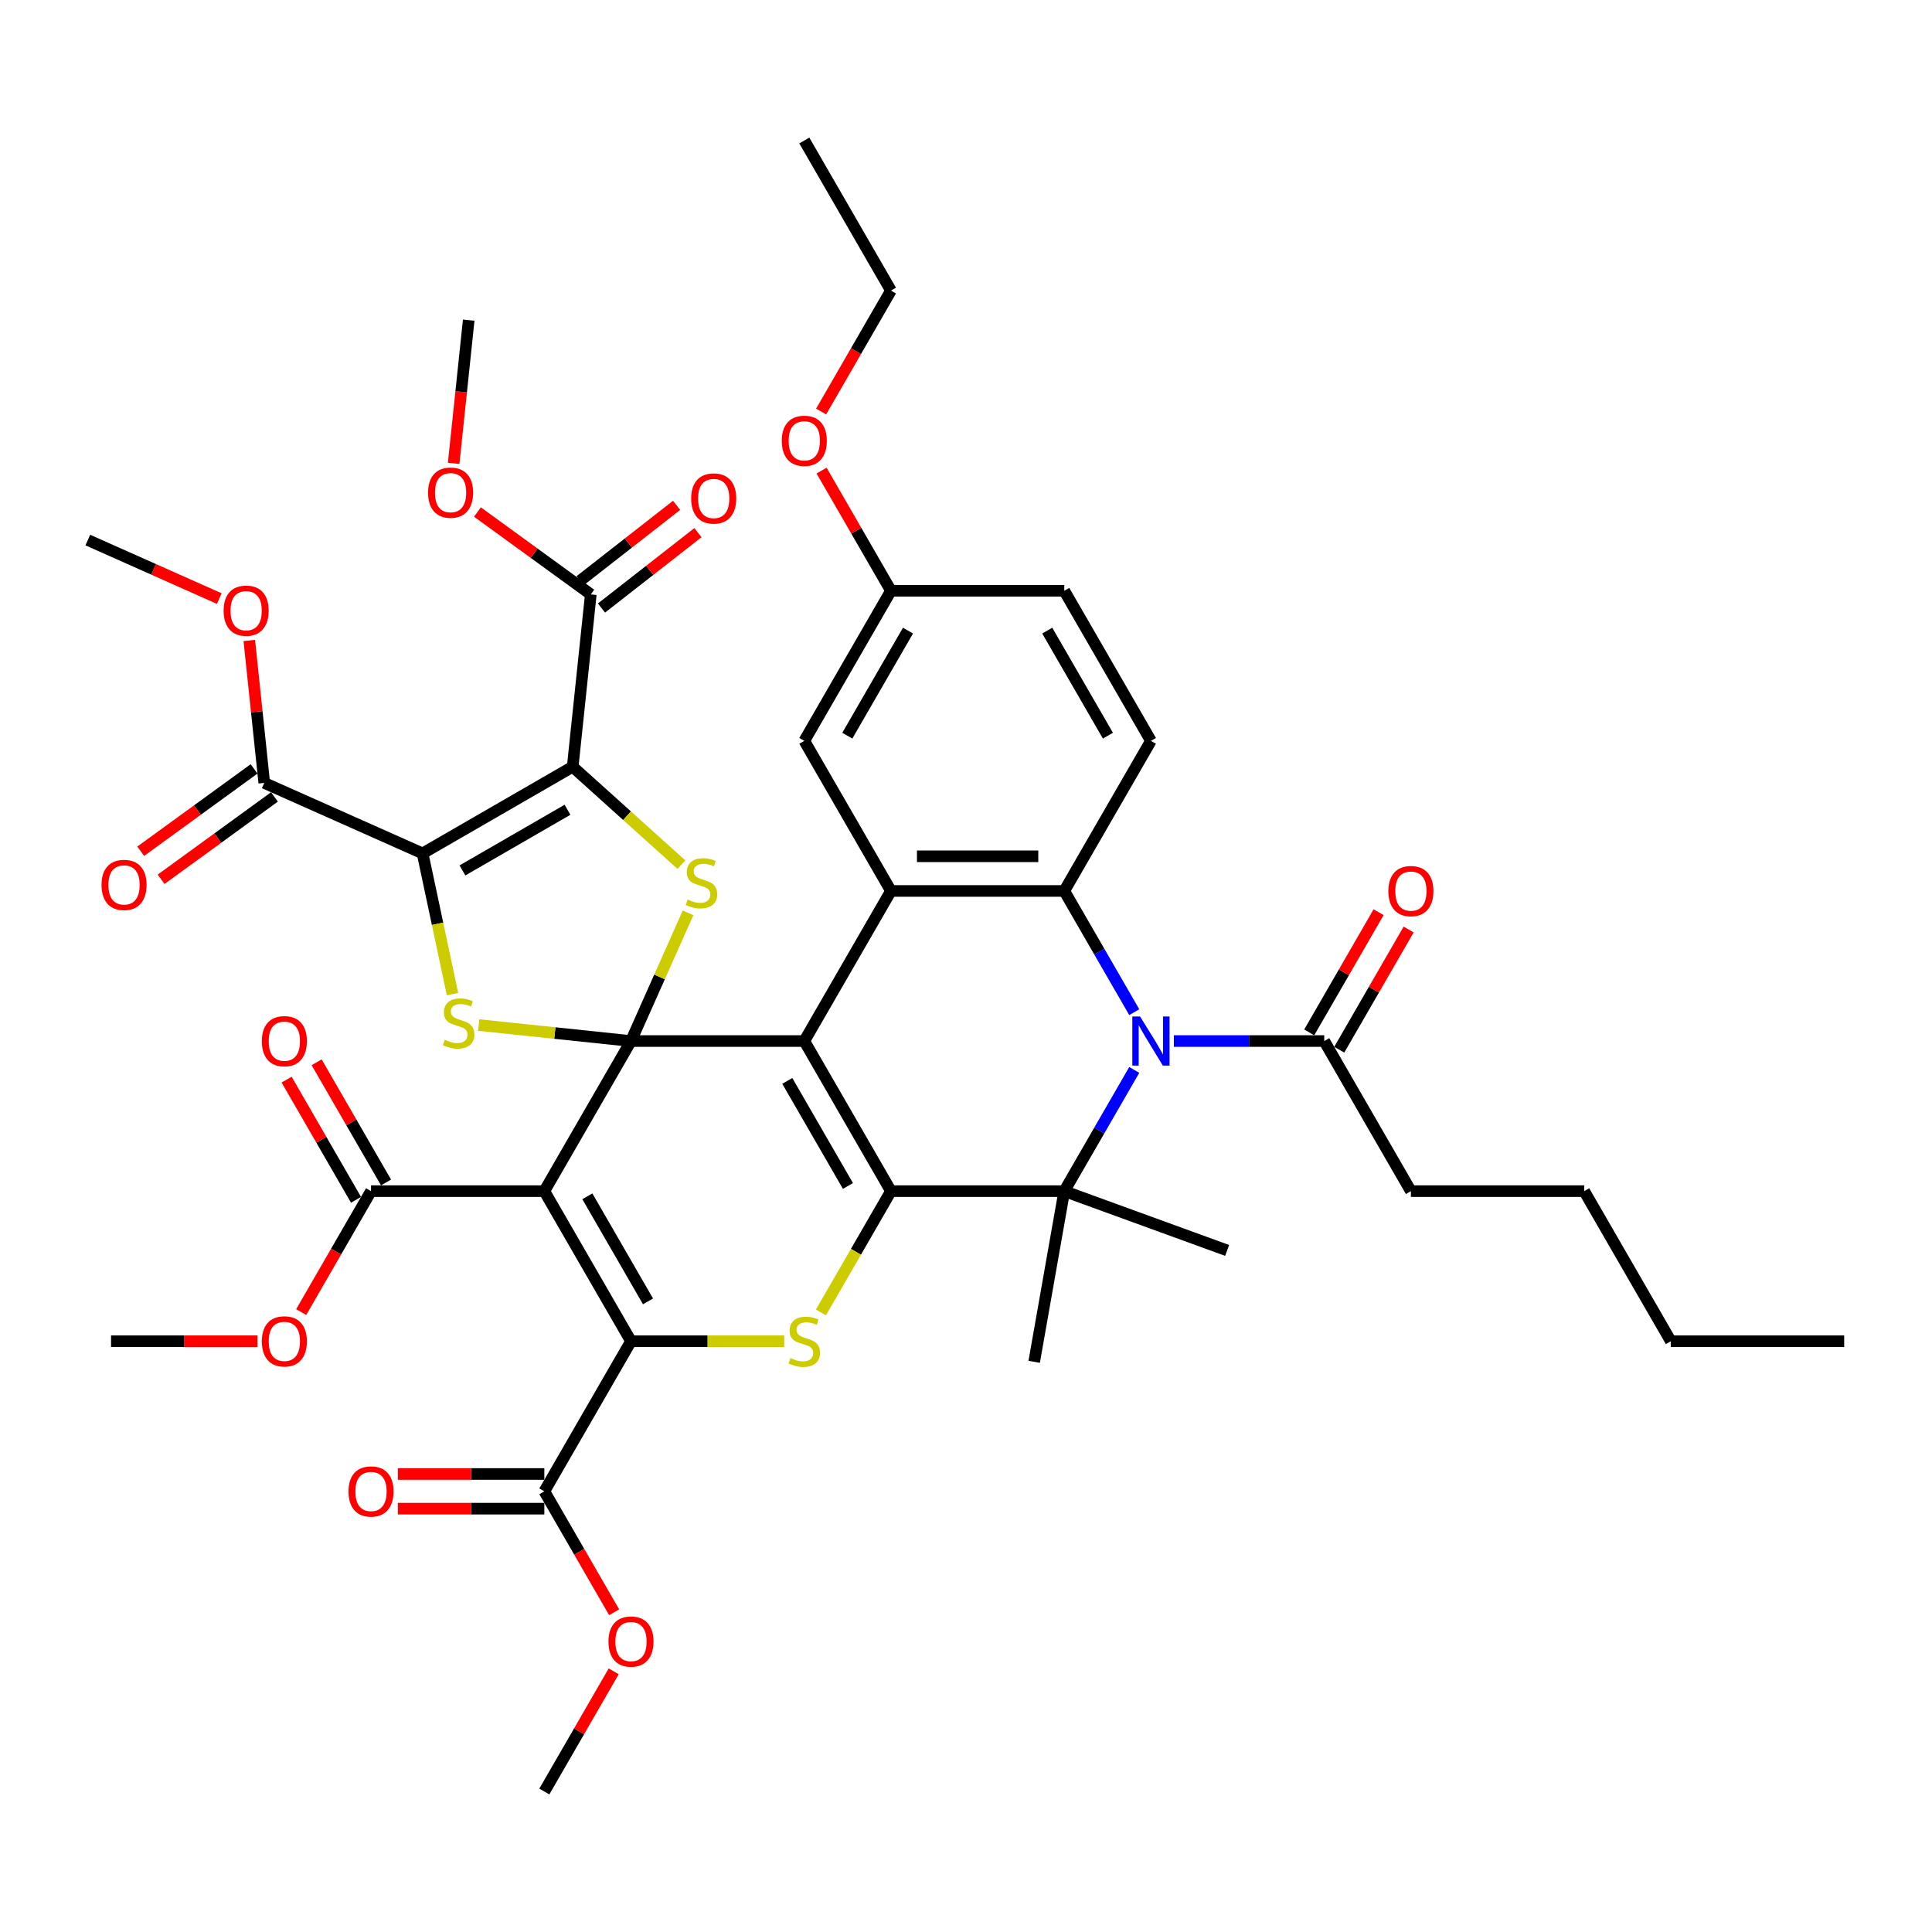 <?xml version='1.0' encoding='iso-8859-1'?>
<svg version='1.1' baseProfile='full'
              xmlns='http://www.w3.org/2000/svg'
                      xmlns:rdkit='http://www.rdkit.org/xml'
                      xmlns:xlink='http://www.w3.org/1999/xlink'
                  xml:space='preserve'
width='1000px' height='1000px' viewBox='0 0 1000 1000'>
<!-- END OF HEADER -->
<rect style='opacity:1.0;fill:#FFFFFF;stroke:none' width='1000' height='1000' x='0' y='0'> </rect>
<path class='bond-0' d='M 326.6,538.844 L 416.306,538.844' style='fill:none;fill-rule:evenodd;stroke:#000000;stroke-width:6px;stroke-linecap:butt;stroke-linejoin:miter;stroke-opacity:1' />
<path class='bond-2' d='M 326.6,538.844 L 281.746,616.532' style='fill:none;fill-rule:evenodd;stroke:#000000;stroke-width:6px;stroke-linecap:butt;stroke-linejoin:miter;stroke-opacity:1' />
<path class='bond-7' d='M 326.6,538.844 L 341.372,505.664' style='fill:none;fill-rule:evenodd;stroke:#000000;stroke-width:6px;stroke-linecap:butt;stroke-linejoin:miter;stroke-opacity:1' />
<path class='bond-7' d='M 341.372,505.664 L 356.145,472.484' style='fill:none;fill-rule:evenodd;stroke:#CCCC00;stroke-width:6px;stroke-linecap:butt;stroke-linejoin:miter;stroke-opacity:1' />
<path class='bond-8' d='M 326.6,538.844 L 287.186,534.702' style='fill:none;fill-rule:evenodd;stroke:#000000;stroke-width:6px;stroke-linecap:butt;stroke-linejoin:miter;stroke-opacity:1' />
<path class='bond-8' d='M 287.186,534.702 L 247.773,530.559' style='fill:none;fill-rule:evenodd;stroke:#CCCC00;stroke-width:6px;stroke-linecap:butt;stroke-linejoin:miter;stroke-opacity:1' />
<path class='bond-1' d='M 416.306,538.844 L 461.159,616.532' style='fill:none;fill-rule:evenodd;stroke:#000000;stroke-width:6px;stroke-linecap:butt;stroke-linejoin:miter;stroke-opacity:1' />
<path class='bond-1' d='M 407.497,559.468 L 438.894,613.85' style='fill:none;fill-rule:evenodd;stroke:#000000;stroke-width:6px;stroke-linecap:butt;stroke-linejoin:miter;stroke-opacity:1' />
<path class='bond-11' d='M 416.306,538.844 L 461.159,461.156' style='fill:none;fill-rule:evenodd;stroke:#000000;stroke-width:6px;stroke-linecap:butt;stroke-linejoin:miter;stroke-opacity:1' />
<path class='bond-9' d='M 461.159,616.532 L 550.866,616.532' style='fill:none;fill-rule:evenodd;stroke:#000000;stroke-width:6px;stroke-linecap:butt;stroke-linejoin:miter;stroke-opacity:1' />
<path class='bond-45' d='M 461.159,616.532 L 443.037,647.922' style='fill:none;fill-rule:evenodd;stroke:#000000;stroke-width:6px;stroke-linecap:butt;stroke-linejoin:miter;stroke-opacity:1' />
<path class='bond-45' d='M 443.037,647.922 L 424.914,679.311' style='fill:none;fill-rule:evenodd;stroke:#CCCC00;stroke-width:6px;stroke-linecap:butt;stroke-linejoin:miter;stroke-opacity:1' />
<path class='bond-5' d='M 281.746,616.532 L 326.6,694.22' style='fill:none;fill-rule:evenodd;stroke:#000000;stroke-width:6px;stroke-linecap:butt;stroke-linejoin:miter;stroke-opacity:1' />
<path class='bond-5' d='M 304.012,619.215 L 335.409,673.596' style='fill:none;fill-rule:evenodd;stroke:#000000;stroke-width:6px;stroke-linecap:butt;stroke-linejoin:miter;stroke-opacity:1' />
<path class='bond-13' d='M 281.746,616.532 L 192.04,616.532' style='fill:none;fill-rule:evenodd;stroke:#000000;stroke-width:6px;stroke-linecap:butt;stroke-linejoin:miter;stroke-opacity:1' />
<path class='bond-3' d='M 218.733,441.721 L 226.474,478.139' style='fill:none;fill-rule:evenodd;stroke:#000000;stroke-width:6px;stroke-linecap:butt;stroke-linejoin:miter;stroke-opacity:1' />
<path class='bond-3' d='M 226.474,478.139 L 234.215,514.558' style='fill:none;fill-rule:evenodd;stroke:#CCCC00;stroke-width:6px;stroke-linecap:butt;stroke-linejoin:miter;stroke-opacity:1' />
<path class='bond-15' d='M 218.733,441.721 L 136.782,405.234' style='fill:none;fill-rule:evenodd;stroke:#000000;stroke-width:6px;stroke-linecap:butt;stroke-linejoin:miter;stroke-opacity:1' />
<path class='bond-44' d='M 218.733,441.721 L 296.422,396.868' style='fill:none;fill-rule:evenodd;stroke:#000000;stroke-width:6px;stroke-linecap:butt;stroke-linejoin:miter;stroke-opacity:1' />
<path class='bond-44' d='M 239.357,450.531 L 293.739,419.133' style='fill:none;fill-rule:evenodd;stroke:#000000;stroke-width:6px;stroke-linecap:butt;stroke-linejoin:miter;stroke-opacity:1' />
<path class='bond-4' d='M 296.422,396.868 L 324.56,422.204' style='fill:none;fill-rule:evenodd;stroke:#000000;stroke-width:6px;stroke-linecap:butt;stroke-linejoin:miter;stroke-opacity:1' />
<path class='bond-4' d='M 324.56,422.204 L 352.699,447.54' style='fill:none;fill-rule:evenodd;stroke:#CCCC00;stroke-width:6px;stroke-linecap:butt;stroke-linejoin:miter;stroke-opacity:1' />
<path class='bond-14' d='M 296.422,396.868 L 305.798,307.653' style='fill:none;fill-rule:evenodd;stroke:#000000;stroke-width:6px;stroke-linecap:butt;stroke-linejoin:miter;stroke-opacity:1' />
<path class='bond-10' d='M 326.6,694.22 L 366.259,694.22' style='fill:none;fill-rule:evenodd;stroke:#000000;stroke-width:6px;stroke-linecap:butt;stroke-linejoin:miter;stroke-opacity:1' />
<path class='bond-10' d='M 366.259,694.22 L 405.918,694.22' style='fill:none;fill-rule:evenodd;stroke:#CCCC00;stroke-width:6px;stroke-linecap:butt;stroke-linejoin:miter;stroke-opacity:1' />
<path class='bond-16' d='M 326.6,694.22 L 281.746,771.909' style='fill:none;fill-rule:evenodd;stroke:#000000;stroke-width:6px;stroke-linecap:butt;stroke-linejoin:miter;stroke-opacity:1' />
<path class='bond-6' d='M 587.091,523.899 L 568.978,492.527' style='fill:none;fill-rule:evenodd;stroke:#0000FF;stroke-width:6px;stroke-linecap:butt;stroke-linejoin:miter;stroke-opacity:1' />
<path class='bond-6' d='M 568.978,492.527 L 550.866,461.156' style='fill:none;fill-rule:evenodd;stroke:#000000;stroke-width:6px;stroke-linecap:butt;stroke-linejoin:miter;stroke-opacity:1' />
<path class='bond-17' d='M 607.596,538.844 L 646.511,538.844' style='fill:none;fill-rule:evenodd;stroke:#0000FF;stroke-width:6px;stroke-linecap:butt;stroke-linejoin:miter;stroke-opacity:1' />
<path class='bond-17' d='M 646.511,538.844 L 685.426,538.844' style='fill:none;fill-rule:evenodd;stroke:#000000;stroke-width:6px;stroke-linecap:butt;stroke-linejoin:miter;stroke-opacity:1' />
<path class='bond-46' d='M 587.091,553.789 L 568.978,585.161' style='fill:none;fill-rule:evenodd;stroke:#0000FF;stroke-width:6px;stroke-linecap:butt;stroke-linejoin:miter;stroke-opacity:1' />
<path class='bond-46' d='M 568.978,585.161 L 550.866,616.532' style='fill:none;fill-rule:evenodd;stroke:#000000;stroke-width:6px;stroke-linecap:butt;stroke-linejoin:miter;stroke-opacity:1' />
<path class='bond-25' d='M 550.866,616.532 L 535.289,704.876' style='fill:none;fill-rule:evenodd;stroke:#000000;stroke-width:6px;stroke-linecap:butt;stroke-linejoin:miter;stroke-opacity:1' />
<path class='bond-26' d='M 550.866,616.532 L 635.163,647.214' style='fill:none;fill-rule:evenodd;stroke:#000000;stroke-width:6px;stroke-linecap:butt;stroke-linejoin:miter;stroke-opacity:1' />
<path class='bond-12' d='M 461.159,461.156 L 550.866,461.156' style='fill:none;fill-rule:evenodd;stroke:#000000;stroke-width:6px;stroke-linecap:butt;stroke-linejoin:miter;stroke-opacity:1' />
<path class='bond-12' d='M 474.615,443.215 L 537.41,443.215' style='fill:none;fill-rule:evenodd;stroke:#000000;stroke-width:6px;stroke-linecap:butt;stroke-linejoin:miter;stroke-opacity:1' />
<path class='bond-19' d='M 461.159,461.156 L 416.306,383.468' style='fill:none;fill-rule:evenodd;stroke:#000000;stroke-width:6px;stroke-linecap:butt;stroke-linejoin:miter;stroke-opacity:1' />
<path class='bond-18' d='M 550.866,461.156 L 595.719,383.468' style='fill:none;fill-rule:evenodd;stroke:#000000;stroke-width:6px;stroke-linecap:butt;stroke-linejoin:miter;stroke-opacity:1' />
<path class='bond-21' d='M 199.809,612.047 L 181.852,580.944' style='fill:none;fill-rule:evenodd;stroke:#000000;stroke-width:6px;stroke-linecap:butt;stroke-linejoin:miter;stroke-opacity:1' />
<path class='bond-21' d='M 181.852,580.944 L 163.895,549.842' style='fill:none;fill-rule:evenodd;stroke:#FF0000;stroke-width:6px;stroke-linecap:butt;stroke-linejoin:miter;stroke-opacity:1' />
<path class='bond-21' d='M 184.271,621.018 L 166.314,589.915' style='fill:none;fill-rule:evenodd;stroke:#000000;stroke-width:6px;stroke-linecap:butt;stroke-linejoin:miter;stroke-opacity:1' />
<path class='bond-21' d='M 166.314,589.915 L 148.357,558.813' style='fill:none;fill-rule:evenodd;stroke:#FF0000;stroke-width:6px;stroke-linecap:butt;stroke-linejoin:miter;stroke-opacity:1' />
<path class='bond-31' d='M 192.04,616.532 L 173.969,647.832' style='fill:none;fill-rule:evenodd;stroke:#000000;stroke-width:6px;stroke-linecap:butt;stroke-linejoin:miter;stroke-opacity:1' />
<path class='bond-31' d='M 173.969,647.832 L 155.898,679.132' style='fill:none;fill-rule:evenodd;stroke:#FF0000;stroke-width:6px;stroke-linecap:butt;stroke-linejoin:miter;stroke-opacity:1' />
<path class='bond-20' d='M 311.322,314.721 L 336.291,295.211' style='fill:none;fill-rule:evenodd;stroke:#000000;stroke-width:6px;stroke-linecap:butt;stroke-linejoin:miter;stroke-opacity:1' />
<path class='bond-20' d='M 336.291,295.211 L 361.26,275.701' style='fill:none;fill-rule:evenodd;stroke:#FF0000;stroke-width:6px;stroke-linecap:butt;stroke-linejoin:miter;stroke-opacity:1' />
<path class='bond-20' d='M 300.275,300.584 L 325.244,281.074' style='fill:none;fill-rule:evenodd;stroke:#000000;stroke-width:6px;stroke-linecap:butt;stroke-linejoin:miter;stroke-opacity:1' />
<path class='bond-20' d='M 325.244,281.074 L 350.213,261.564' style='fill:none;fill-rule:evenodd;stroke:#FF0000;stroke-width:6px;stroke-linecap:butt;stroke-linejoin:miter;stroke-opacity:1' />
<path class='bond-29' d='M 305.798,307.653 L 276.464,286.34' style='fill:none;fill-rule:evenodd;stroke:#000000;stroke-width:6px;stroke-linecap:butt;stroke-linejoin:miter;stroke-opacity:1' />
<path class='bond-29' d='M 276.464,286.34 L 247.129,265.027' style='fill:none;fill-rule:evenodd;stroke:#FF0000;stroke-width:6px;stroke-linecap:butt;stroke-linejoin:miter;stroke-opacity:1' />
<path class='bond-22' d='M 131.51,397.977 L 102.175,419.29' style='fill:none;fill-rule:evenodd;stroke:#000000;stroke-width:6px;stroke-linecap:butt;stroke-linejoin:miter;stroke-opacity:1' />
<path class='bond-22' d='M 102.175,419.29 L 72.84,440.603' style='fill:none;fill-rule:evenodd;stroke:#FF0000;stroke-width:6px;stroke-linecap:butt;stroke-linejoin:miter;stroke-opacity:1' />
<path class='bond-22' d='M 142.055,412.491 L 112.72,433.804' style='fill:none;fill-rule:evenodd;stroke:#000000;stroke-width:6px;stroke-linecap:butt;stroke-linejoin:miter;stroke-opacity:1' />
<path class='bond-22' d='M 112.72,433.804 L 83.386,455.117' style='fill:none;fill-rule:evenodd;stroke:#FF0000;stroke-width:6px;stroke-linecap:butt;stroke-linejoin:miter;stroke-opacity:1' />
<path class='bond-30' d='M 136.782,405.234 L 132.908,368.368' style='fill:none;fill-rule:evenodd;stroke:#000000;stroke-width:6px;stroke-linecap:butt;stroke-linejoin:miter;stroke-opacity:1' />
<path class='bond-30' d='M 132.908,368.368 L 129.033,331.502' style='fill:none;fill-rule:evenodd;stroke:#FF0000;stroke-width:6px;stroke-linecap:butt;stroke-linejoin:miter;stroke-opacity:1' />
<path class='bond-23' d='M 281.746,762.938 L 243.845,762.938' style='fill:none;fill-rule:evenodd;stroke:#000000;stroke-width:6px;stroke-linecap:butt;stroke-linejoin:miter;stroke-opacity:1' />
<path class='bond-23' d='M 243.845,762.938 L 205.944,762.938' style='fill:none;fill-rule:evenodd;stroke:#FF0000;stroke-width:6px;stroke-linecap:butt;stroke-linejoin:miter;stroke-opacity:1' />
<path class='bond-23' d='M 281.746,780.879 L 243.845,780.879' style='fill:none;fill-rule:evenodd;stroke:#000000;stroke-width:6px;stroke-linecap:butt;stroke-linejoin:miter;stroke-opacity:1' />
<path class='bond-23' d='M 243.845,780.879 L 205.944,780.879' style='fill:none;fill-rule:evenodd;stroke:#FF0000;stroke-width:6px;stroke-linecap:butt;stroke-linejoin:miter;stroke-opacity:1' />
<path class='bond-32' d='M 281.746,771.909 L 299.817,803.208' style='fill:none;fill-rule:evenodd;stroke:#000000;stroke-width:6px;stroke-linecap:butt;stroke-linejoin:miter;stroke-opacity:1' />
<path class='bond-32' d='M 299.817,803.208 L 317.888,834.508' style='fill:none;fill-rule:evenodd;stroke:#FF0000;stroke-width:6px;stroke-linecap:butt;stroke-linejoin:miter;stroke-opacity:1' />
<path class='bond-24' d='M 693.195,543.329 L 711.152,512.227' style='fill:none;fill-rule:evenodd;stroke:#000000;stroke-width:6px;stroke-linecap:butt;stroke-linejoin:miter;stroke-opacity:1' />
<path class='bond-24' d='M 711.152,512.227 L 729.109,481.125' style='fill:none;fill-rule:evenodd;stroke:#FF0000;stroke-width:6px;stroke-linecap:butt;stroke-linejoin:miter;stroke-opacity:1' />
<path class='bond-24' d='M 677.657,534.359 L 695.614,503.256' style='fill:none;fill-rule:evenodd;stroke:#000000;stroke-width:6px;stroke-linecap:butt;stroke-linejoin:miter;stroke-opacity:1' />
<path class='bond-24' d='M 695.614,503.256 L 713.571,472.154' style='fill:none;fill-rule:evenodd;stroke:#FF0000;stroke-width:6px;stroke-linecap:butt;stroke-linejoin:miter;stroke-opacity:1' />
<path class='bond-33' d='M 685.426,538.844 L 730.279,616.532' style='fill:none;fill-rule:evenodd;stroke:#000000;stroke-width:6px;stroke-linecap:butt;stroke-linejoin:miter;stroke-opacity:1' />
<path class='bond-47' d='M 595.719,383.468 L 550.866,305.78' style='fill:none;fill-rule:evenodd;stroke:#000000;stroke-width:6px;stroke-linecap:butt;stroke-linejoin:miter;stroke-opacity:1' />
<path class='bond-47' d='M 573.454,380.785 L 542.056,326.404' style='fill:none;fill-rule:evenodd;stroke:#000000;stroke-width:6px;stroke-linecap:butt;stroke-linejoin:miter;stroke-opacity:1' />
<path class='bond-27' d='M 416.306,383.468 L 461.159,305.78' style='fill:none;fill-rule:evenodd;stroke:#000000;stroke-width:6px;stroke-linecap:butt;stroke-linejoin:miter;stroke-opacity:1' />
<path class='bond-27' d='M 438.572,380.785 L 469.969,326.404' style='fill:none;fill-rule:evenodd;stroke:#000000;stroke-width:6px;stroke-linecap:butt;stroke-linejoin:miter;stroke-opacity:1' />
<path class='bond-28' d='M 461.159,305.78 L 550.866,305.78' style='fill:none;fill-rule:evenodd;stroke:#000000;stroke-width:6px;stroke-linecap:butt;stroke-linejoin:miter;stroke-opacity:1' />
<path class='bond-34' d='M 461.159,305.78 L 443.202,274.677' style='fill:none;fill-rule:evenodd;stroke:#000000;stroke-width:6px;stroke-linecap:butt;stroke-linejoin:miter;stroke-opacity:1' />
<path class='bond-34' d='M 443.202,274.677 L 425.245,243.575' style='fill:none;fill-rule:evenodd;stroke:#FF0000;stroke-width:6px;stroke-linecap:butt;stroke-linejoin:miter;stroke-opacity:1' />
<path class='bond-37' d='M 234.81,239.836 L 238.706,202.772' style='fill:none;fill-rule:evenodd;stroke:#FF0000;stroke-width:6px;stroke-linecap:butt;stroke-linejoin:miter;stroke-opacity:1' />
<path class='bond-37' d='M 238.706,202.772 L 242.601,165.709' style='fill:none;fill-rule:evenodd;stroke:#000000;stroke-width:6px;stroke-linecap:butt;stroke-linejoin:miter;stroke-opacity:1' />
<path class='bond-36' d='M 113.501,309.828 L 79.478,294.68' style='fill:none;fill-rule:evenodd;stroke:#FF0000;stroke-width:6px;stroke-linecap:butt;stroke-linejoin:miter;stroke-opacity:1' />
<path class='bond-36' d='M 79.478,294.68 L 45.455,279.532' style='fill:none;fill-rule:evenodd;stroke:#000000;stroke-width:6px;stroke-linecap:butt;stroke-linejoin:miter;stroke-opacity:1' />
<path class='bond-38' d='M 133.282,694.22 L 95.381,694.22' style='fill:none;fill-rule:evenodd;stroke:#FF0000;stroke-width:6px;stroke-linecap:butt;stroke-linejoin:miter;stroke-opacity:1' />
<path class='bond-38' d='M 95.381,694.22 L 57.48,694.22' style='fill:none;fill-rule:evenodd;stroke:#000000;stroke-width:6px;stroke-linecap:butt;stroke-linejoin:miter;stroke-opacity:1' />
<path class='bond-39' d='M 317.66,865.08 L 299.703,896.182' style='fill:none;fill-rule:evenodd;stroke:#FF0000;stroke-width:6px;stroke-linecap:butt;stroke-linejoin:miter;stroke-opacity:1' />
<path class='bond-39' d='M 299.703,896.182 L 281.746,927.285' style='fill:none;fill-rule:evenodd;stroke:#000000;stroke-width:6px;stroke-linecap:butt;stroke-linejoin:miter;stroke-opacity:1' />
<path class='bond-40' d='M 730.279,616.532 L 819.986,616.532' style='fill:none;fill-rule:evenodd;stroke:#000000;stroke-width:6px;stroke-linecap:butt;stroke-linejoin:miter;stroke-opacity:1' />
<path class='bond-35' d='M 425.018,213.003 L 443.089,181.703' style='fill:none;fill-rule:evenodd;stroke:#FF0000;stroke-width:6px;stroke-linecap:butt;stroke-linejoin:miter;stroke-opacity:1' />
<path class='bond-35' d='M 443.089,181.703 L 461.159,150.403' style='fill:none;fill-rule:evenodd;stroke:#000000;stroke-width:6px;stroke-linecap:butt;stroke-linejoin:miter;stroke-opacity:1' />
<path class='bond-42' d='M 461.159,150.403 L 416.306,72.715' style='fill:none;fill-rule:evenodd;stroke:#000000;stroke-width:6px;stroke-linecap:butt;stroke-linejoin:miter;stroke-opacity:1' />
<path class='bond-41' d='M 819.986,616.532 L 864.839,694.22' style='fill:none;fill-rule:evenodd;stroke:#000000;stroke-width:6px;stroke-linecap:butt;stroke-linejoin:miter;stroke-opacity:1' />
<path class='bond-43' d='M 864.839,694.22 L 954.545,694.22' style='fill:none;fill-rule:evenodd;stroke:#000000;stroke-width:6px;stroke-linecap:butt;stroke-linejoin:miter;stroke-opacity:1' />
<path  class='atom-7' d='M 590.104 526.142
L 598.428 539.598
Q 599.254 540.925, 600.581 543.329
Q 601.909 545.734, 601.981 545.877
L 601.981 526.142
L 605.354 526.142
L 605.354 551.547
L 601.873 551.547
L 592.938 536.835
Q 591.898 535.112, 590.785 533.139
Q 589.709 531.165, 589.386 530.555
L 589.386 551.547
L 586.085 551.547
L 586.085 526.142
L 590.104 526.142
' fill='#0000FF'/>
<path  class='atom-8' d='M 355.91 465.613
Q 356.197 465.72, 357.381 466.223
Q 358.565 466.725, 359.857 467.048
Q 361.185 467.335, 362.477 467.335
Q 364.881 467.335, 366.28 466.187
Q 367.68 465.003, 367.68 462.957
Q 367.68 461.558, 366.962 460.697
Q 366.28 459.835, 365.204 459.369
Q 364.127 458.902, 362.333 458.364
Q 360.072 457.682, 358.709 457.037
Q 357.381 456.391, 356.412 455.027
Q 355.479 453.664, 355.479 451.367
Q 355.479 448.174, 357.632 446.2
Q 359.821 444.227, 364.127 444.227
Q 367.07 444.227, 370.407 445.626
L 369.581 448.389
Q 366.531 447.133, 364.235 447.133
Q 361.759 447.133, 360.395 448.174
Q 359.032 449.178, 359.068 450.937
Q 359.068 452.3, 359.749 453.125
Q 360.467 453.951, 361.472 454.417
Q 362.512 454.884, 364.235 455.422
Q 366.531 456.14, 367.895 456.857
Q 369.258 457.575, 370.227 459.046
Q 371.232 460.481, 371.232 462.957
Q 371.232 466.474, 368.864 468.376
Q 366.531 470.241, 362.62 470.241
Q 360.359 470.241, 358.637 469.739
Q 356.951 469.273, 354.941 468.447
L 355.91 465.613
' fill='#CCCC00'/>
<path  class='atom-9' d='M 230.208 538.187
Q 230.495 538.294, 231.679 538.797
Q 232.863 539.299, 234.155 539.622
Q 235.483 539.909, 236.774 539.909
Q 239.179 539.909, 240.578 538.761
Q 241.977 537.577, 241.977 535.531
Q 241.977 534.132, 241.26 533.271
Q 240.578 532.41, 239.502 531.943
Q 238.425 531.477, 236.631 530.938
Q 234.37 530.257, 233.007 529.611
Q 231.679 528.965, 230.71 527.601
Q 229.777 526.238, 229.777 523.941
Q 229.777 520.748, 231.93 518.774
Q 234.119 516.801, 238.425 516.801
Q 241.367 516.801, 244.705 518.2
L 243.879 520.963
Q 240.829 519.707, 238.533 519.707
Q 236.057 519.707, 234.693 520.748
Q 233.33 521.752, 233.366 523.511
Q 233.366 524.874, 234.047 525.7
Q 234.765 526.525, 235.77 526.991
Q 236.81 527.458, 238.533 527.996
Q 240.829 528.714, 242.193 529.431
Q 243.556 530.149, 244.525 531.62
Q 245.53 533.055, 245.53 535.531
Q 245.53 539.048, 243.162 540.95
Q 240.829 542.816, 236.918 542.816
Q 234.657 542.816, 232.935 542.313
Q 231.249 541.847, 229.239 541.021
L 230.208 538.187
' fill='#CCCC00'/>
<path  class='atom-11' d='M 409.13 702.94
Q 409.417 703.047, 410.601 703.55
Q 411.785 704.052, 413.077 704.375
Q 414.404 704.662, 415.696 704.662
Q 418.1 704.662, 419.5 703.514
Q 420.899 702.33, 420.899 700.285
Q 420.899 698.885, 420.181 698.024
Q 419.5 697.163, 418.423 696.696
Q 417.347 696.23, 415.553 695.692
Q 413.292 695.01, 411.928 694.364
Q 410.601 693.718, 409.632 692.354
Q 408.699 690.991, 408.699 688.694
Q 408.699 685.501, 410.852 683.527
Q 413.041 681.554, 417.347 681.554
Q 420.289 681.554, 423.626 682.953
L 422.801 685.716
Q 419.751 684.46, 417.454 684.46
Q 414.979 684.46, 413.615 685.501
Q 412.251 686.506, 412.287 688.264
Q 412.287 689.627, 412.969 690.453
Q 413.687 691.278, 414.691 691.744
Q 415.732 692.211, 417.454 692.749
Q 419.751 693.467, 421.114 694.184
Q 422.478 694.902, 423.447 696.373
Q 424.452 697.809, 424.452 700.285
Q 424.452 703.801, 422.083 705.703
Q 419.751 707.569, 415.84 707.569
Q 413.579 707.569, 411.857 707.066
Q 410.17 706.6, 408.161 705.775
L 409.13 702.94
' fill='#CCCC00'/>
<path  class='atom-21' d='M 357.755 258.015
Q 357.755 251.915, 360.769 248.506
Q 363.783 245.097, 369.417 245.097
Q 375.05 245.097, 378.064 248.506
Q 381.078 251.915, 381.078 258.015
Q 381.078 264.187, 378.028 267.703
Q 374.978 271.184, 369.417 271.184
Q 363.819 271.184, 360.769 267.703
Q 357.755 264.223, 357.755 258.015
M 369.417 268.313
Q 373.292 268.313, 375.373 265.73
Q 377.49 263.11, 377.49 258.015
Q 377.49 253.027, 375.373 250.515
Q 373.292 247.968, 369.417 247.968
Q 365.541 247.968, 363.424 250.48
Q 361.343 252.991, 361.343 258.015
Q 361.343 263.146, 363.424 265.73
Q 365.541 268.313, 369.417 268.313
' fill='#FF0000'/>
<path  class='atom-22' d='M 135.525 538.916
Q 135.525 532.816, 138.539 529.407
Q 141.553 525.998, 147.187 525.998
Q 152.82 525.998, 155.834 529.407
Q 158.848 532.816, 158.848 538.916
Q 158.848 545.088, 155.798 548.604
Q 152.748 552.085, 147.187 552.085
Q 141.589 552.085, 138.539 548.604
Q 135.525 545.124, 135.525 538.916
M 147.187 549.214
Q 151.062 549.214, 153.143 546.631
Q 155.26 544.011, 155.26 538.916
Q 155.26 533.928, 153.143 531.416
Q 151.062 528.869, 147.187 528.869
Q 143.311 528.869, 141.194 531.38
Q 139.113 533.892, 139.113 538.916
Q 139.113 544.047, 141.194 546.631
Q 143.311 549.214, 147.187 549.214
' fill='#FF0000'/>
<path  class='atom-23' d='M 52.547 458.034
Q 52.547 451.934, 55.561 448.525
Q 58.575 445.116, 64.208 445.116
Q 69.842 445.116, 72.856 448.525
Q 75.87 451.934, 75.87 458.034
Q 75.87 464.206, 72.82 467.722
Q 69.77 471.203, 64.208 471.203
Q 58.611 471.203, 55.561 467.722
Q 52.547 464.242, 52.547 458.034
M 64.208 468.332
Q 68.084 468.332, 70.165 465.749
Q 72.282 463.129, 72.282 458.034
Q 72.282 453.046, 70.165 450.534
Q 68.084 447.987, 64.208 447.987
Q 60.333 447.987, 58.216 450.499
Q 56.135 453.01, 56.135 458.034
Q 56.135 463.165, 58.216 465.749
Q 60.333 468.332, 64.208 468.332
' fill='#FF0000'/>
<path  class='atom-24' d='M 180.378 771.98
Q 180.378 765.88, 183.392 762.471
Q 186.406 759.063, 192.04 759.063
Q 197.673 759.063, 200.688 762.471
Q 203.702 765.88, 203.702 771.98
Q 203.702 778.152, 200.652 781.669
Q 197.602 785.149, 192.04 785.149
Q 186.442 785.149, 183.392 781.669
Q 180.378 778.188, 180.378 771.98
M 192.04 782.279
Q 195.915 782.279, 197.996 779.695
Q 200.113 777.076, 200.113 771.98
Q 200.113 766.993, 197.996 764.481
Q 195.915 761.933, 192.04 761.933
Q 188.164 761.933, 186.047 764.445
Q 183.966 766.957, 183.966 771.98
Q 183.966 777.112, 186.047 779.695
Q 188.164 782.279, 192.04 782.279
' fill='#FF0000'/>
<path  class='atom-25' d='M 718.617 461.228
Q 718.617 455.128, 721.631 451.719
Q 724.646 448.31, 730.279 448.31
Q 735.913 448.31, 738.927 451.719
Q 741.941 455.128, 741.941 461.228
Q 741.941 467.4, 738.891 470.916
Q 735.841 474.397, 730.279 474.397
Q 724.681 474.397, 721.631 470.916
Q 718.617 467.435, 718.617 461.228
M 730.279 471.526
Q 734.154 471.526, 736.236 468.942
Q 738.353 466.323, 738.353 461.228
Q 738.353 456.24, 736.236 453.728
Q 734.154 451.181, 730.279 451.181
Q 726.404 451.181, 724.287 453.692
Q 722.205 456.204, 722.205 461.228
Q 722.205 466.359, 724.287 468.942
Q 726.404 471.526, 730.279 471.526
' fill='#FF0000'/>
<path  class='atom-30' d='M 221.563 254.996
Q 221.563 248.896, 224.577 245.487
Q 227.591 242.078, 233.224 242.078
Q 238.858 242.078, 241.872 245.487
Q 244.886 248.896, 244.886 254.996
Q 244.886 261.168, 241.836 264.684
Q 238.786 268.165, 233.224 268.165
Q 227.627 268.165, 224.577 264.684
Q 221.563 261.204, 221.563 254.996
M 233.224 265.294
Q 237.1 265.294, 239.181 262.711
Q 241.298 260.091, 241.298 254.996
Q 241.298 250.008, 239.181 247.497
Q 237.1 244.949, 233.224 244.949
Q 229.349 244.949, 227.232 247.461
Q 225.151 249.973, 225.151 254.996
Q 225.151 260.127, 227.232 262.711
Q 229.349 265.294, 233.224 265.294
' fill='#FF0000'/>
<path  class='atom-31' d='M 115.744 316.091
Q 115.744 309.991, 118.758 306.582
Q 121.772 303.173, 127.406 303.173
Q 133.039 303.173, 136.053 306.582
Q 139.067 309.991, 139.067 316.091
Q 139.067 322.262, 136.017 325.779
Q 132.967 329.26, 127.406 329.26
Q 121.808 329.26, 118.758 325.779
Q 115.744 322.298, 115.744 316.091
M 127.406 326.389
Q 131.281 326.389, 133.362 323.805
Q 135.479 321.186, 135.479 316.091
Q 135.479 311.103, 133.362 308.591
Q 131.281 306.044, 127.406 306.044
Q 123.53 306.044, 121.413 308.555
Q 119.332 311.067, 119.332 316.091
Q 119.332 321.222, 121.413 323.805
Q 123.53 326.389, 127.406 326.389
' fill='#FF0000'/>
<path  class='atom-32' d='M 135.525 694.292
Q 135.525 688.192, 138.539 684.783
Q 141.553 681.374, 147.187 681.374
Q 152.82 681.374, 155.834 684.783
Q 158.848 688.192, 158.848 694.292
Q 158.848 700.464, 155.798 703.98
Q 152.748 707.461, 147.187 707.461
Q 141.589 707.461, 138.539 703.98
Q 135.525 700.5, 135.525 694.292
M 147.187 704.59
Q 151.062 704.59, 153.143 702.007
Q 155.26 699.387, 155.26 694.292
Q 155.26 689.304, 153.143 686.793
Q 151.062 684.245, 147.187 684.245
Q 143.311 684.245, 141.194 686.757
Q 139.113 689.269, 139.113 694.292
Q 139.113 699.423, 141.194 702.007
Q 143.311 704.59, 147.187 704.59
' fill='#FF0000'/>
<path  class='atom-33' d='M 314.938 849.668
Q 314.938 843.568, 317.952 840.16
Q 320.966 836.751, 326.6 836.751
Q 332.233 836.751, 335.247 840.16
Q 338.261 843.568, 338.261 849.668
Q 338.261 855.84, 335.211 859.357
Q 332.161 862.837, 326.6 862.837
Q 321.002 862.837, 317.952 859.357
Q 314.938 855.876, 314.938 849.668
M 326.6 859.967
Q 330.475 859.967, 332.556 857.383
Q 334.673 854.764, 334.673 849.668
Q 334.673 844.681, 332.556 842.169
Q 330.475 839.621, 326.6 839.621
Q 322.724 839.621, 320.607 842.133
Q 318.526 844.645, 318.526 849.668
Q 318.526 854.8, 320.607 857.383
Q 322.724 859.967, 326.6 859.967
' fill='#FF0000'/>
<path  class='atom-35' d='M 404.644 228.163
Q 404.644 222.063, 407.658 218.654
Q 410.673 215.245, 416.306 215.245
Q 421.94 215.245, 424.954 218.654
Q 427.968 222.063, 427.968 228.163
Q 427.968 234.335, 424.918 237.852
Q 421.868 241.332, 416.306 241.332
Q 410.708 241.332, 407.658 237.852
Q 404.644 234.371, 404.644 228.163
M 416.306 238.462
Q 420.181 238.462, 422.263 235.878
Q 424.38 233.259, 424.38 228.163
Q 424.38 223.176, 422.263 220.664
Q 420.181 218.116, 416.306 218.116
Q 412.431 218.116, 410.314 220.628
Q 408.233 223.14, 408.233 228.163
Q 408.233 233.294, 410.314 235.878
Q 412.431 238.462, 416.306 238.462
' fill='#FF0000'/>
</svg>

